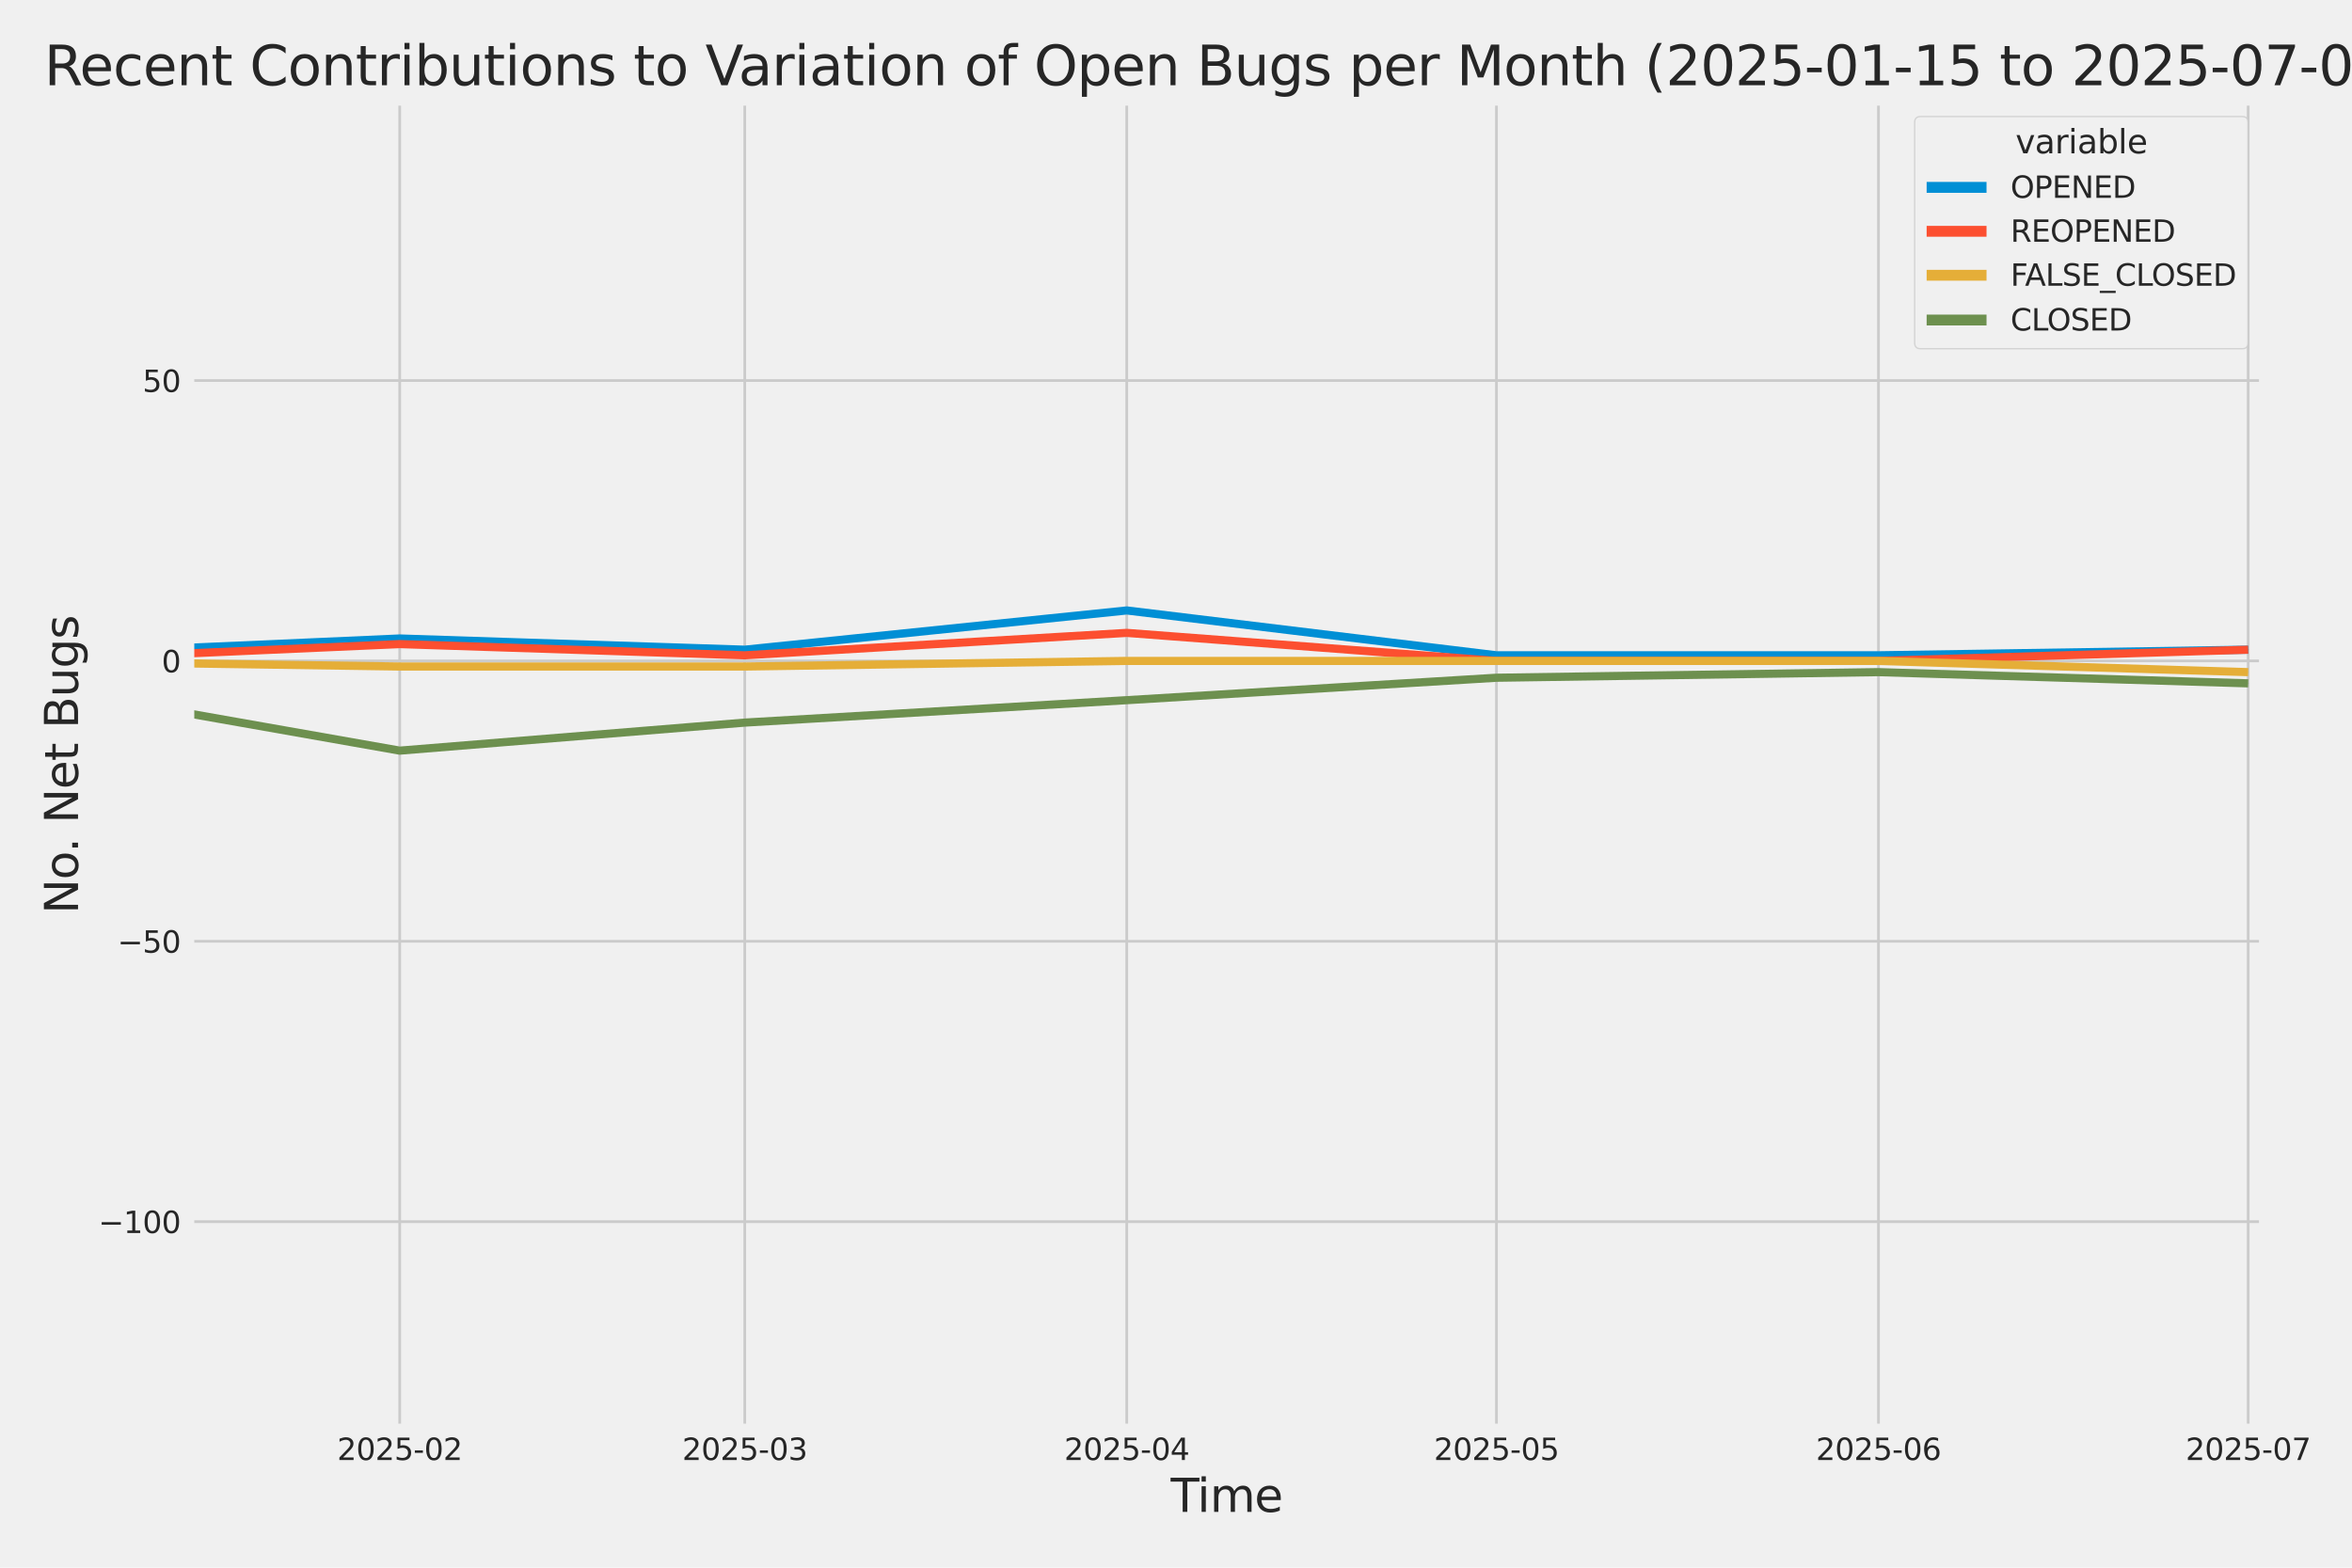 <?xml version="1.0" encoding="utf-8" standalone="no"?>
<!DOCTYPE svg PUBLIC "-//W3C//DTD SVG 1.1//EN"
  "http://www.w3.org/Graphics/SVG/1.1/DTD/svg11.dtd">
<svg xmlns:xlink="http://www.w3.org/1999/xlink" width="864pt" height="576pt" viewBox="0 0 864 576" xmlns="http://www.w3.org/2000/svg" version="1.1">
 <defs>
  <style type="text/css">*{stroke-linejoin: round; stroke-linecap: butt}</style>
 </defs>
 <g id="figure_1">
  <g id="patch_1">
   <path d="M 0 576 
L 864 576 
L 864 0 
L 0 0 
z
" style="fill: #f0f0f0"/>
  </g>
  <g id="axes_1">
   <g id="patch_2">
    <path d="M 69.87 524.58 
L 831.33 524.58 
L 831.33 37.32 
L 69.87 37.32 
z
" style="fill: #f0f0f0"/>
   </g>
   <g id="matplotlib.axis_1">
    <g id="xtick_1">
     <g id="line2d_1">
      <path d="M 146.827 524.58 
L 146.827 37.32 
" clip-path="url(#p57758bcb83)" style="fill: none; stroke: #cbcbcb"/>
     </g>
     <g id="text_1">
      <!-- 2025-02 -->
      <g style="fill: #262626" transform="translate(123.846 536.438)scale(0.11 -0.11)">
       <defs>
        <path id="DejaVuSans-32" d="M 1228 531 
L 3431 531 
L 3431 0 
L 469 0 
L 469 531 
Q 828 903 1448 1529 
Q 2069 2156 2228 2338 
Q 2531 2678 2651 2914 
Q 2772 3150 2772 3378 
Q 2772 3750 2511 3984 
Q 2250 4219 1831 4219 
Q 1534 4219 1204 4116 
Q 875 4013 500 3803 
L 500 4441 
Q 881 4594 1212 4672 
Q 1544 4750 1819 4750 
Q 2544 4750 2975 4387 
Q 3406 4025 3406 3419 
Q 3406 3131 3298 2873 
Q 3191 2616 2906 2266 
Q 2828 2175 2409 1742 
Q 1991 1309 1228 531 
z
" transform="scale(0.016)"/>
        <path id="DejaVuSans-30" d="M 2034 4250 
Q 1547 4250 1301 3770 
Q 1056 3291 1056 2328 
Q 1056 1369 1301 889 
Q 1547 409 2034 409 
Q 2525 409 2770 889 
Q 3016 1369 3016 2328 
Q 3016 3291 2770 3770 
Q 2525 4250 2034 4250 
z
M 2034 4750 
Q 2819 4750 3233 4129 
Q 3647 3509 3647 2328 
Q 3647 1150 3233 529 
Q 2819 -91 2034 -91 
Q 1250 -91 836 529 
Q 422 1150 422 2328 
Q 422 3509 836 4129 
Q 1250 4750 2034 4750 
z
" transform="scale(0.016)"/>
        <path id="DejaVuSans-35" d="M 691 4666 
L 3169 4666 
L 3169 4134 
L 1269 4134 
L 1269 2991 
Q 1406 3038 1543 3061 
Q 1681 3084 1819 3084 
Q 2600 3084 3056 2656 
Q 3513 2228 3513 1497 
Q 3513 744 3044 326 
Q 2575 -91 1722 -91 
Q 1428 -91 1123 -41 
Q 819 9 494 109 
L 494 744 
Q 775 591 1075 516 
Q 1375 441 1709 441 
Q 2250 441 2565 725 
Q 2881 1009 2881 1497 
Q 2881 1984 2565 2268 
Q 2250 2553 1709 2553 
Q 1456 2553 1204 2497 
Q 953 2441 691 2322 
L 691 4666 
z
" transform="scale(0.016)"/>
        <path id="DejaVuSans-2d" d="M 313 2009 
L 1997 2009 
L 1997 1497 
L 313 1497 
L 313 2009 
z
" transform="scale(0.016)"/>
       </defs>
       <use xlink:href="#DejaVuSans-32"/>
       <use xlink:href="#DejaVuSans-30" x="63.623"/>
       <use xlink:href="#DejaVuSans-32" x="127.246"/>
       <use xlink:href="#DejaVuSans-35" x="190.869"/>
       <use xlink:href="#DejaVuSans-2d" x="254.492"/>
       <use xlink:href="#DejaVuSans-30" x="290.576"/>
       <use xlink:href="#DejaVuSans-32" x="354.199"/>
      </g>
     </g>
    </g>
    <g id="xtick_2">
     <g id="line2d_2">
      <path d="M 273.58 524.58 
L 273.58 37.32 
" clip-path="url(#p57758bcb83)" style="fill: none; stroke: #cbcbcb"/>
     </g>
     <g id="text_2">
      <!-- 2025-03 -->
      <g style="fill: #262626" transform="translate(250.599 536.438)scale(0.11 -0.11)">
       <defs>
        <path id="DejaVuSans-33" d="M 2597 2516 
Q 3050 2419 3304 2112 
Q 3559 1806 3559 1356 
Q 3559 666 3084 287 
Q 2609 -91 1734 -91 
Q 1441 -91 1130 -33 
Q 819 25 488 141 
L 488 750 
Q 750 597 1062 519 
Q 1375 441 1716 441 
Q 2309 441 2620 675 
Q 2931 909 2931 1356 
Q 2931 1769 2642 2001 
Q 2353 2234 1838 2234 
L 1294 2234 
L 1294 2753 
L 1863 2753 
Q 2328 2753 2575 2939 
Q 2822 3125 2822 3475 
Q 2822 3834 2567 4026 
Q 2313 4219 1838 4219 
Q 1578 4219 1281 4162 
Q 984 4106 628 3988 
L 628 4550 
Q 988 4650 1302 4700 
Q 1616 4750 1894 4750 
Q 2613 4750 3031 4423 
Q 3450 4097 3450 3541 
Q 3450 3153 3228 2886 
Q 3006 2619 2597 2516 
z
" transform="scale(0.016)"/>
       </defs>
       <use xlink:href="#DejaVuSans-32"/>
       <use xlink:href="#DejaVuSans-30" x="63.623"/>
       <use xlink:href="#DejaVuSans-32" x="127.246"/>
       <use xlink:href="#DejaVuSans-35" x="190.869"/>
       <use xlink:href="#DejaVuSans-2d" x="254.492"/>
       <use xlink:href="#DejaVuSans-30" x="290.576"/>
       <use xlink:href="#DejaVuSans-33" x="354.199"/>
      </g>
     </g>
    </g>
    <g id="xtick_3">
     <g id="line2d_3">
      <path d="M 413.913 524.58 
L 413.913 37.32 
" clip-path="url(#p57758bcb83)" style="fill: none; stroke: #cbcbcb"/>
     </g>
     <g id="text_3">
      <!-- 2025-04 -->
      <g style="fill: #262626" transform="translate(390.933 536.438)scale(0.11 -0.11)">
       <defs>
        <path id="DejaVuSans-34" d="M 2419 4116 
L 825 1625 
L 2419 1625 
L 2419 4116 
z
M 2253 4666 
L 3047 4666 
L 3047 1625 
L 3713 1625 
L 3713 1100 
L 3047 1100 
L 3047 0 
L 2419 0 
L 2419 1100 
L 313 1100 
L 313 1709 
L 2253 4666 
z
" transform="scale(0.016)"/>
       </defs>
       <use xlink:href="#DejaVuSans-32"/>
       <use xlink:href="#DejaVuSans-30" x="63.623"/>
       <use xlink:href="#DejaVuSans-32" x="127.246"/>
       <use xlink:href="#DejaVuSans-35" x="190.869"/>
       <use xlink:href="#DejaVuSans-2d" x="254.492"/>
       <use xlink:href="#DejaVuSans-30" x="290.576"/>
       <use xlink:href="#DejaVuSans-34" x="354.199"/>
      </g>
     </g>
    </g>
    <g id="xtick_4">
     <g id="line2d_4">
      <path d="M 549.72 524.58 
L 549.72 37.32 
" clip-path="url(#p57758bcb83)" style="fill: none; stroke: #cbcbcb"/>
     </g>
     <g id="text_4">
      <!-- 2025-05 -->
      <g style="fill: #262626" transform="translate(526.739 536.438)scale(0.11 -0.11)">
       <use xlink:href="#DejaVuSans-32"/>
       <use xlink:href="#DejaVuSans-30" x="63.623"/>
       <use xlink:href="#DejaVuSans-32" x="127.246"/>
       <use xlink:href="#DejaVuSans-35" x="190.869"/>
       <use xlink:href="#DejaVuSans-2d" x="254.492"/>
       <use xlink:href="#DejaVuSans-30" x="290.576"/>
       <use xlink:href="#DejaVuSans-35" x="354.199"/>
      </g>
     </g>
    </g>
    <g id="xtick_5">
     <g id="line2d_5">
      <path d="M 690.053 524.58 
L 690.053 37.32 
" clip-path="url(#p57758bcb83)" style="fill: none; stroke: #cbcbcb"/>
     </g>
     <g id="text_5">
      <!-- 2025-06 -->
      <g style="fill: #262626" transform="translate(667.073 536.438)scale(0.11 -0.11)">
       <defs>
        <path id="DejaVuSans-36" d="M 2113 2584 
Q 1688 2584 1439 2293 
Q 1191 2003 1191 1497 
Q 1191 994 1439 701 
Q 1688 409 2113 409 
Q 2538 409 2786 701 
Q 3034 994 3034 1497 
Q 3034 2003 2786 2293 
Q 2538 2584 2113 2584 
z
M 3366 4563 
L 3366 3988 
Q 3128 4100 2886 4159 
Q 2644 4219 2406 4219 
Q 1781 4219 1451 3797 
Q 1122 3375 1075 2522 
Q 1259 2794 1537 2939 
Q 1816 3084 2150 3084 
Q 2853 3084 3261 2657 
Q 3669 2231 3669 1497 
Q 3669 778 3244 343 
Q 2819 -91 2113 -91 
Q 1303 -91 875 529 
Q 447 1150 447 2328 
Q 447 3434 972 4092 
Q 1497 4750 2381 4750 
Q 2619 4750 2861 4703 
Q 3103 4656 3366 4563 
z
" transform="scale(0.016)"/>
       </defs>
       <use xlink:href="#DejaVuSans-32"/>
       <use xlink:href="#DejaVuSans-30" x="63.623"/>
       <use xlink:href="#DejaVuSans-32" x="127.246"/>
       <use xlink:href="#DejaVuSans-35" x="190.869"/>
       <use xlink:href="#DejaVuSans-2d" x="254.492"/>
       <use xlink:href="#DejaVuSans-30" x="290.576"/>
       <use xlink:href="#DejaVuSans-36" x="354.199"/>
      </g>
     </g>
    </g>
    <g id="xtick_6">
     <g id="line2d_6">
      <path d="M 825.86 524.58 
L 825.86 37.32 
" clip-path="url(#p57758bcb83)" style="fill: none; stroke: #cbcbcb"/>
     </g>
     <g id="text_6">
      <!-- 2025-07 -->
      <g style="fill: #262626" transform="translate(802.879 536.438)scale(0.11 -0.11)">
       <defs>
        <path id="DejaVuSans-37" d="M 525 4666 
L 3525 4666 
L 3525 4397 
L 1831 0 
L 1172 0 
L 2766 4134 
L 525 4134 
L 525 4666 
z
" transform="scale(0.016)"/>
       </defs>
       <use xlink:href="#DejaVuSans-32"/>
       <use xlink:href="#DejaVuSans-30" x="63.623"/>
       <use xlink:href="#DejaVuSans-32" x="127.246"/>
       <use xlink:href="#DejaVuSans-35" x="190.869"/>
       <use xlink:href="#DejaVuSans-2d" x="254.492"/>
       <use xlink:href="#DejaVuSans-30" x="290.576"/>
       <use xlink:href="#DejaVuSans-37" x="354.199"/>
      </g>
     </g>
    </g>
    <g id="text_7">
     <!-- Time -->
     <g style="fill: #262626" transform="translate(430.048 555.491)scale(0.168 -0.168)">
      <defs>
       <path id="DejaVuSans-54" d="M -19 4666 
L 3928 4666 
L 3928 4134 
L 2272 4134 
L 2272 0 
L 1638 0 
L 1638 4134 
L -19 4134 
L -19 4666 
z
" transform="scale(0.016)"/>
       <path id="DejaVuSans-69" d="M 603 3500 
L 1178 3500 
L 1178 0 
L 603 0 
L 603 3500 
z
M 603 4863 
L 1178 4863 
L 1178 4134 
L 603 4134 
L 603 4863 
z
" transform="scale(0.016)"/>
       <path id="DejaVuSans-6d" d="M 3328 2828 
Q 3544 3216 3844 3400 
Q 4144 3584 4550 3584 
Q 5097 3584 5394 3201 
Q 5691 2819 5691 2113 
L 5691 0 
L 5113 0 
L 5113 2094 
Q 5113 2597 4934 2840 
Q 4756 3084 4391 3084 
Q 3944 3084 3684 2787 
Q 3425 2491 3425 1978 
L 3425 0 
L 2847 0 
L 2847 2094 
Q 2847 2600 2669 2842 
Q 2491 3084 2119 3084 
Q 1678 3084 1418 2786 
Q 1159 2488 1159 1978 
L 1159 0 
L 581 0 
L 581 3500 
L 1159 3500 
L 1159 2956 
Q 1356 3278 1631 3431 
Q 1906 3584 2284 3584 
Q 2666 3584 2933 3390 
Q 3200 3197 3328 2828 
z
" transform="scale(0.016)"/>
       <path id="DejaVuSans-65" d="M 3597 1894 
L 3597 1613 
L 953 1613 
Q 991 1019 1311 708 
Q 1631 397 2203 397 
Q 2534 397 2845 478 
Q 3156 559 3463 722 
L 3463 178 
Q 3153 47 2828 -22 
Q 2503 -91 2169 -91 
Q 1331 -91 842 396 
Q 353 884 353 1716 
Q 353 2575 817 3079 
Q 1281 3584 2069 3584 
Q 2775 3584 3186 3129 
Q 3597 2675 3597 1894 
z
M 3022 2063 
Q 3016 2534 2758 2815 
Q 2500 3097 2075 3097 
Q 1594 3097 1305 2825 
Q 1016 2553 972 2059 
L 3022 2063 
z
" transform="scale(0.016)"/>
      </defs>
      <use xlink:href="#DejaVuSans-54"/>
      <use xlink:href="#DejaVuSans-69" x="57.959"/>
      <use xlink:href="#DejaVuSans-6d" x="85.742"/>
      <use xlink:href="#DejaVuSans-65" x="183.154"/>
     </g>
    </g>
   </g>
   <g id="matplotlib.axis_2">
    <g id="ytick_1">
     <g id="line2d_7">
      <path d="M 69.87 448.864 
L 831.33 448.864 
" clip-path="url(#p57758bcb83)" style="fill: none; stroke: #cbcbcb"/>
     </g>
     <g id="text_8">
      <!-- −100 -->
      <g style="fill: #262626" transform="translate(36.156 453.043)scale(0.11 -0.11)">
       <defs>
        <path id="DejaVuSans-2212" d="M 678 2272 
L 4684 2272 
L 4684 1741 
L 678 1741 
L 678 2272 
z
" transform="scale(0.016)"/>
        <path id="DejaVuSans-31" d="M 794 531 
L 1825 531 
L 1825 4091 
L 703 3866 
L 703 4441 
L 1819 4666 
L 2450 4666 
L 2450 531 
L 3481 531 
L 3481 0 
L 794 0 
L 794 531 
z
" transform="scale(0.016)"/>
       </defs>
       <use xlink:href="#DejaVuSans-2212"/>
       <use xlink:href="#DejaVuSans-31" x="83.789"/>
       <use xlink:href="#DejaVuSans-30" x="147.412"/>
       <use xlink:href="#DejaVuSans-30" x="211.035"/>
      </g>
     </g>
    </g>
    <g id="ytick_2">
     <g id="line2d_8">
      <path d="M 69.87 345.849 
L 831.33 345.849 
" clip-path="url(#p57758bcb83)" style="fill: none; stroke: #cbcbcb"/>
     </g>
     <g id="text_9">
      <!-- −50 -->
      <g style="fill: #262626" transform="translate(43.155 350.028)scale(0.11 -0.11)">
       <use xlink:href="#DejaVuSans-2212"/>
       <use xlink:href="#DejaVuSans-35" x="83.789"/>
       <use xlink:href="#DejaVuSans-30" x="147.412"/>
      </g>
     </g>
    </g>
    <g id="ytick_3">
     <g id="line2d_9">
      <path d="M 69.87 242.835 
L 831.33 242.835 
" clip-path="url(#p57758bcb83)" style="fill: none; stroke: #cbcbcb"/>
     </g>
     <g id="text_10">
      <!-- 0 -->
      <g style="fill: #262626" transform="translate(59.371 247.014)scale(0.11 -0.11)">
       <use xlink:href="#DejaVuSans-30"/>
      </g>
     </g>
    </g>
    <g id="ytick_4">
     <g id="line2d_10">
      <path d="M 69.87 139.82 
L 831.33 139.82 
" clip-path="url(#p57758bcb83)" style="fill: none; stroke: #cbcbcb"/>
     </g>
     <g id="text_11">
      <!-- 50 -->
      <g style="fill: #262626" transform="translate(52.373 143.999)scale(0.11 -0.11)">
       <use xlink:href="#DejaVuSans-35"/>
       <use xlink:href="#DejaVuSans-30" x="63.623"/>
      </g>
     </g>
    </g>
    <g id="text_12">
     <!-- No. Net Bugs -->
     <g style="fill: #262626" transform="translate(28.662 335.777)rotate(-90)scale(0.168 -0.168)">
      <defs>
       <path id="DejaVuSans-4e" d="M 628 4666 
L 1478 4666 
L 3547 763 
L 3547 4666 
L 4159 4666 
L 4159 0 
L 3309 0 
L 1241 3903 
L 1241 0 
L 628 0 
L 628 4666 
z
" transform="scale(0.016)"/>
       <path id="DejaVuSans-6f" d="M 1959 3097 
Q 1497 3097 1228 2736 
Q 959 2375 959 1747 
Q 959 1119 1226 758 
Q 1494 397 1959 397 
Q 2419 397 2687 759 
Q 2956 1122 2956 1747 
Q 2956 2369 2687 2733 
Q 2419 3097 1959 3097 
z
M 1959 3584 
Q 2709 3584 3137 3096 
Q 3566 2609 3566 1747 
Q 3566 888 3137 398 
Q 2709 -91 1959 -91 
Q 1206 -91 779 398 
Q 353 888 353 1747 
Q 353 2609 779 3096 
Q 1206 3584 1959 3584 
z
" transform="scale(0.016)"/>
       <path id="DejaVuSans-2e" d="M 684 794 
L 1344 794 
L 1344 0 
L 684 0 
L 684 794 
z
" transform="scale(0.016)"/>
       <path id="DejaVuSans-20" transform="scale(0.016)"/>
       <path id="DejaVuSans-74" d="M 1172 4494 
L 1172 3500 
L 2356 3500 
L 2356 3053 
L 1172 3053 
L 1172 1153 
Q 1172 725 1289 603 
Q 1406 481 1766 481 
L 2356 481 
L 2356 0 
L 1766 0 
Q 1100 0 847 248 
Q 594 497 594 1153 
L 594 3053 
L 172 3053 
L 172 3500 
L 594 3500 
L 594 4494 
L 1172 4494 
z
" transform="scale(0.016)"/>
       <path id="DejaVuSans-42" d="M 1259 2228 
L 1259 519 
L 2272 519 
Q 2781 519 3026 730 
Q 3272 941 3272 1375 
Q 3272 1813 3026 2020 
Q 2781 2228 2272 2228 
L 1259 2228 
z
M 1259 4147 
L 1259 2741 
L 2194 2741 
Q 2656 2741 2882 2914 
Q 3109 3088 3109 3444 
Q 3109 3797 2882 3972 
Q 2656 4147 2194 4147 
L 1259 4147 
z
M 628 4666 
L 2241 4666 
Q 2963 4666 3353 4366 
Q 3744 4066 3744 3513 
Q 3744 3084 3544 2831 
Q 3344 2578 2956 2516 
Q 3422 2416 3680 2098 
Q 3938 1781 3938 1306 
Q 3938 681 3513 340 
Q 3088 0 2303 0 
L 628 0 
L 628 4666 
z
" transform="scale(0.016)"/>
       <path id="DejaVuSans-75" d="M 544 1381 
L 544 3500 
L 1119 3500 
L 1119 1403 
Q 1119 906 1312 657 
Q 1506 409 1894 409 
Q 2359 409 2629 706 
Q 2900 1003 2900 1516 
L 2900 3500 
L 3475 3500 
L 3475 0 
L 2900 0 
L 2900 538 
Q 2691 219 2414 64 
Q 2138 -91 1772 -91 
Q 1169 -91 856 284 
Q 544 659 544 1381 
z
M 1991 3584 
L 1991 3584 
z
" transform="scale(0.016)"/>
       <path id="DejaVuSans-67" d="M 2906 1791 
Q 2906 2416 2648 2759 
Q 2391 3103 1925 3103 
Q 1463 3103 1205 2759 
Q 947 2416 947 1791 
Q 947 1169 1205 825 
Q 1463 481 1925 481 
Q 2391 481 2648 825 
Q 2906 1169 2906 1791 
z
M 3481 434 
Q 3481 -459 3084 -895 
Q 2688 -1331 1869 -1331 
Q 1566 -1331 1297 -1286 
Q 1028 -1241 775 -1147 
L 775 -588 
Q 1028 -725 1275 -790 
Q 1522 -856 1778 -856 
Q 2344 -856 2625 -561 
Q 2906 -266 2906 331 
L 2906 616 
Q 2728 306 2450 153 
Q 2172 0 1784 0 
Q 1141 0 747 490 
Q 353 981 353 1791 
Q 353 2603 747 3093 
Q 1141 3584 1784 3584 
Q 2172 3584 2450 3431 
Q 2728 3278 2906 2969 
L 2906 3500 
L 3481 3500 
L 3481 434 
z
" transform="scale(0.016)"/>
       <path id="DejaVuSans-73" d="M 2834 3397 
L 2834 2853 
Q 2591 2978 2328 3040 
Q 2066 3103 1784 3103 
Q 1356 3103 1142 2972 
Q 928 2841 928 2578 
Q 928 2378 1081 2264 
Q 1234 2150 1697 2047 
L 1894 2003 
Q 2506 1872 2764 1633 
Q 3022 1394 3022 966 
Q 3022 478 2636 193 
Q 2250 -91 1575 -91 
Q 1294 -91 989 -36 
Q 684 19 347 128 
L 347 722 
Q 666 556 975 473 
Q 1284 391 1588 391 
Q 1994 391 2212 530 
Q 2431 669 2431 922 
Q 2431 1156 2273 1281 
Q 2116 1406 1581 1522 
L 1381 1569 
Q 847 1681 609 1914 
Q 372 2147 372 2553 
Q 372 3047 722 3315 
Q 1072 3584 1716 3584 
Q 2034 3584 2315 3537 
Q 2597 3491 2834 3397 
z
" transform="scale(0.016)"/>
      </defs>
      <use xlink:href="#DejaVuSans-4e"/>
      <use xlink:href="#DejaVuSans-6f" x="74.805"/>
      <use xlink:href="#DejaVuSans-2e" x="134.236"/>
      <use xlink:href="#DejaVuSans-20" x="166.023"/>
      <use xlink:href="#DejaVuSans-4e" x="197.811"/>
      <use xlink:href="#DejaVuSans-65" x="272.615"/>
      <use xlink:href="#DejaVuSans-74" x="334.139"/>
      <use xlink:href="#DejaVuSans-20" x="373.348"/>
      <use xlink:href="#DejaVuSans-42" x="405.135"/>
      <use xlink:href="#DejaVuSans-75" x="473.738"/>
      <use xlink:href="#DejaVuSans-67" x="537.117"/>
      <use xlink:href="#DejaVuSans-73" x="600.594"/>
     </g>
    </g>
   </g>
   <g id="PolyCollection_1">
    <path d="M -14189.817 228.412 
L -14189.817 228.412 
L -14054.01 226.352 
L -13913.677 230.473 
L -13773.343 238.714 
L -13637.537 162.483 
L -13497.203 189.267 
L -13361.397 185.146 
L -13221.063 213.99 
L -13080.73 121.277 
L -12953.977 207.809 
L -12813.644 185.146 
L -12677.837 205.749 
L -12537.504 189.267 
L -12401.697 172.784 
L -12261.364 220.171 
L -12121.03 218.111 
L -11985.224 224.292 
L -11844.891 98.614 
L -11709.084 176.905 
L -11568.751 220.171 
L -11428.417 224.292 
L -11301.664 226.352 
L -11161.331 230.473 
L -11025.524 211.93 
L -10885.191 213.99 
L -10749.384 216.051 
L -10609.051 220.171 
L -10468.718 216.051 
L -10332.911 230.473 
L -10192.578 170.724 
L -10056.771 183.086 
L -9916.438 216.051 
L -9776.104 230.473 
L -9649.351 203.689 
L -9509.018 201.629 
L -9373.211 193.387 
L -9232.878 148.061 
L -9097.072 98.614 
L -8956.738 193.387 
L -8816.405 191.327 
L -8680.598 203.689 
L -8540.265 205.749 
L -8404.458 158.362 
L -8264.125 84.192 
L -8123.791 197.508 
L -7992.512 209.87 
L -7852.178 183.086 
L -7716.372 226.352 
L -7576.038 176.905 
L -7440.232 183.086 
L -7299.898 110.976 
L -7159.565 199.568 
L -7023.758 150.121 
L -6883.425 168.664 
L -6747.618 181.026 
L -6607.285 59.468 
L -6466.952 164.543 
L -6340.199 178.965 
L -6199.865 158.362 
L -6064.059 172.784 
L -5923.725 170.724 
L -5787.919 172.784 
L -5647.585 166.604 
L -5507.252 185.146 
L -5371.445 178.965 
L -5231.112 139.82 
L -5095.305 61.528 
L -4954.972 187.207 
L -4814.639 172.784 
L -4687.886 205.749 
L -4547.552 92.433 
L -4411.746 106.855 
L -4271.412 170.724 
L -4135.606 127.458 
L -3995.272 160.423 
L -3854.939 185.146 
L -3719.133 187.207 
L -3578.799 205.749 
L -3442.993 209.87 
L -3302.659 226.352 
L -3162.326 216.051 
L -3035.573 220.171 
L -2895.24 216.051 
L -2759.433 220.171 
L -2619.1 220.171 
L -2483.293 205.749 
L -2342.96 218.111 
L -2202.626 228.412 
L -2066.82 236.654 
L -1926.486 222.232 
L -1790.68 197.508 
L -1650.346 213.99 
L -1510.013 238.714 
L -1378.733 242.835 
L -1238.4 187.207 
L -1102.593 228.412 
L -962.26 193.387 
L -826.453 230.473 
L -686.12 240.774 
L -545.786 240.774 
L -409.98 238.714 
L -269.646 199.568 
L -133.84 228.412 
L 6.494 240.774 
L 146.827 234.593 
L 273.58 238.714 
L 413.913 224.292 
L 549.72 240.774 
L 690.053 240.774 
L 825.86 238.714 
L 825.86 238.714 
L 825.86 238.714 
L 690.053 240.774 
L 549.72 240.774 
L 413.913 224.292 
L 273.58 238.714 
L 146.827 234.593 
L 6.494 240.774 
L -133.84 228.412 
L -269.646 199.568 
L -409.98 238.714 
L -545.786 240.774 
L -686.12 240.774 
L -826.453 230.473 
L -962.26 193.387 
L -1102.593 228.412 
L -1238.4 187.207 
L -1378.733 242.835 
L -1510.013 238.714 
L -1650.346 213.99 
L -1790.68 197.508 
L -1926.486 222.232 
L -2066.82 236.654 
L -2202.626 228.412 
L -2342.96 218.111 
L -2483.293 205.749 
L -2619.1 220.171 
L -2759.433 220.171 
L -2895.24 216.051 
L -3035.573 220.171 
L -3162.326 216.051 
L -3302.659 226.352 
L -3442.993 209.87 
L -3578.799 205.749 
L -3719.133 187.207 
L -3854.939 185.146 
L -3995.272 160.423 
L -4135.606 127.458 
L -4271.412 170.724 
L -4411.746 106.855 
L -4547.552 92.433 
L -4687.886 205.749 
L -4814.639 172.784 
L -4954.972 187.207 
L -5095.305 61.528 
L -5231.112 139.82 
L -5371.445 178.965 
L -5507.252 185.146 
L -5647.585 166.604 
L -5787.919 172.784 
L -5923.725 170.724 
L -6064.059 172.784 
L -6199.865 158.362 
L -6340.199 178.965 
L -6466.952 164.543 
L -6607.285 59.468 
L -6747.618 181.026 
L -6883.425 168.664 
L -7023.758 150.121 
L -7159.565 199.568 
L -7299.898 110.976 
L -7440.232 183.086 
L -7576.038 176.905 
L -7716.372 226.352 
L -7852.178 183.086 
L -7992.512 209.87 
L -8123.791 197.508 
L -8264.125 84.192 
L -8404.458 158.362 
L -8540.265 205.749 
L -8680.598 203.689 
L -8816.405 191.327 
L -8956.738 193.387 
L -9097.072 98.614 
L -9232.878 148.061 
L -9373.211 193.387 
L -9509.018 201.629 
L -9649.351 203.689 
L -9776.104 230.473 
L -9916.438 216.051 
L -10056.771 183.086 
L -10192.578 170.724 
L -10332.911 230.473 
L -10468.718 216.051 
L -10609.051 220.171 
L -10749.384 216.051 
L -10885.191 213.99 
L -11025.524 211.93 
L -11161.331 230.473 
L -11301.664 226.352 
L -11428.417 224.292 
L -11568.751 220.171 
L -11709.084 176.905 
L -11844.891 98.614 
L -11985.224 224.292 
L -12121.03 218.111 
L -12261.364 220.171 
L -12401.697 172.784 
L -12537.504 189.267 
L -12677.837 205.749 
L -12813.644 185.146 
L -12953.977 207.809 
L -13080.73 121.277 
L -13221.063 213.99 
L -13361.397 185.146 
L -13497.203 189.267 
L -13637.537 162.483 
L -13773.343 238.714 
L -13913.677 230.473 
L -14054.01 226.352 
L -14189.817 228.412 
z
" clip-path="url(#p57758bcb83)" style="fill: #008fd5; fill-opacity: 0.2; stroke: #008fd5; stroke-opacity: 0.2; stroke-width: 0.5"/>
   </g>
   <g id="PolyCollection_2">
    <path d="M -14189.817 242.835 
L -14189.817 242.835 
L -14054.01 242.835 
L -13913.677 242.835 
L -13773.343 242.835 
L -13637.537 242.835 
L -13497.203 236.654 
L -13361.397 242.835 
L -13221.063 242.835 
L -13080.73 236.654 
L -12953.977 242.835 
L -12813.644 242.835 
L -12677.837 238.714 
L -12537.504 242.835 
L -12401.697 240.774 
L -12261.364 242.835 
L -12121.03 238.714 
L -11985.224 240.774 
L -11844.891 207.809 
L -11709.084 230.473 
L -11568.751 242.835 
L -11428.417 242.835 
L -11301.664 242.835 
L -11161.331 242.835 
L -11025.524 242.835 
L -10885.191 240.774 
L -10749.384 242.835 
L -10609.051 242.835 
L -10468.718 238.714 
L -10332.911 238.714 
L -10192.578 242.835 
L -10056.771 242.835 
L -9916.438 238.714 
L -9776.104 242.835 
L -9649.351 236.654 
L -9509.018 242.835 
L -9373.211 242.835 
L -9232.878 230.473 
L -9097.072 218.111 
L -8956.738 238.714 
L -8816.405 240.774 
L -8680.598 240.774 
L -8540.265 232.533 
L -8404.458 238.714 
L -8264.125 224.292 
L -8123.791 242.835 
L -7992.512 242.835 
L -7852.178 240.774 
L -7716.372 242.835 
L -7576.038 242.835 
L -7440.232 238.714 
L -7299.898 236.654 
L -7159.565 238.714 
L -7023.758 242.835 
L -6883.425 234.593 
L -6747.618 232.533 
L -6607.285 240.774 
L -6466.952 234.593 
L -6340.199 232.533 
L -6199.865 218.111 
L -6064.059 224.292 
L -5923.725 240.774 
L -5787.919 240.774 
L -5647.585 236.654 
L -5507.252 234.593 
L -5371.445 242.835 
L -5231.112 213.99 
L -5095.305 242.835 
L -4954.972 216.051 
L -4814.639 240.774 
L -4687.886 234.593 
L -4547.552 234.593 
L -4411.746 232.533 
L -4271.412 242.835 
L -4135.606 201.629 
L -3995.272 230.473 
L -3854.939 232.533 
L -3719.133 224.292 
L -3578.799 226.352 
L -3442.993 224.292 
L -3302.659 240.774 
L -3162.326 232.533 
L -3035.573 238.714 
L -2895.24 230.473 
L -2759.433 242.835 
L -2619.1 234.593 
L -2483.293 240.774 
L -2342.96 242.835 
L -2202.626 242.835 
L -2066.82 242.835 
L -1926.486 242.835 
L -1790.68 242.835 
L -1650.346 242.835 
L -1510.013 242.835 
L -1378.733 242.835 
L -1238.4 242.835 
L -1102.593 238.714 
L -962.26 203.689 
L -826.453 232.533 
L -686.12 240.774 
L -545.786 240.774 
L -409.98 242.835 
L -269.646 203.689 
L -133.84 236.654 
L 6.494 242.835 
L 146.827 236.654 
L 273.58 240.774 
L 413.913 232.533 
L 549.72 242.835 
L 690.053 242.835 
L 825.86 238.714 
L 825.86 238.714 
L 825.86 238.714 
L 690.053 242.835 
L 549.72 242.835 
L 413.913 232.533 
L 273.58 240.774 
L 146.827 236.654 
L 6.494 242.835 
L -133.84 236.654 
L -269.646 203.689 
L -409.98 242.835 
L -545.786 240.774 
L -686.12 240.774 
L -826.453 232.533 
L -962.26 203.689 
L -1102.593 238.714 
L -1238.4 242.835 
L -1378.733 242.835 
L -1510.013 242.835 
L -1650.346 242.835 
L -1790.68 242.835 
L -1926.486 242.835 
L -2066.82 242.835 
L -2202.626 242.835 
L -2342.96 242.835 
L -2483.293 240.774 
L -2619.1 234.593 
L -2759.433 242.835 
L -2895.24 230.473 
L -3035.573 238.714 
L -3162.326 232.533 
L -3302.659 240.774 
L -3442.993 224.292 
L -3578.799 226.352 
L -3719.133 224.292 
L -3854.939 232.533 
L -3995.272 230.473 
L -4135.606 201.629 
L -4271.412 242.835 
L -4411.746 232.533 
L -4547.552 234.593 
L -4687.886 234.593 
L -4814.639 240.774 
L -4954.972 216.051 
L -5095.305 242.835 
L -5231.112 213.99 
L -5371.445 242.835 
L -5507.252 234.593 
L -5647.585 236.654 
L -5787.919 240.774 
L -5923.725 240.774 
L -6064.059 224.292 
L -6199.865 218.111 
L -6340.199 232.533 
L -6466.952 234.593 
L -6607.285 240.774 
L -6747.618 232.533 
L -6883.425 234.593 
L -7023.758 242.835 
L -7159.565 238.714 
L -7299.898 236.654 
L -7440.232 238.714 
L -7576.038 242.835 
L -7716.372 242.835 
L -7852.178 240.774 
L -7992.512 242.835 
L -8123.791 242.835 
L -8264.125 224.292 
L -8404.458 238.714 
L -8540.265 232.533 
L -8680.598 240.774 
L -8816.405 240.774 
L -8956.738 238.714 
L -9097.072 218.111 
L -9232.878 230.473 
L -9373.211 242.835 
L -9509.018 242.835 
L -9649.351 236.654 
L -9776.104 242.835 
L -9916.438 238.714 
L -10056.771 242.835 
L -10192.578 242.835 
L -10332.911 238.714 
L -10468.718 238.714 
L -10609.051 242.835 
L -10749.384 242.835 
L -10885.191 240.774 
L -11025.524 242.835 
L -11161.331 242.835 
L -11301.664 242.835 
L -11428.417 242.835 
L -11568.751 242.835 
L -11709.084 230.473 
L -11844.891 207.809 
L -11985.224 240.774 
L -12121.03 238.714 
L -12261.364 242.835 
L -12401.697 240.774 
L -12537.504 242.835 
L -12677.837 238.714 
L -12813.644 242.835 
L -12953.977 242.835 
L -13080.73 236.654 
L -13221.063 242.835 
L -13361.397 242.835 
L -13497.203 236.654 
L -13637.537 242.835 
L -13773.343 242.835 
L -13913.677 242.835 
L -14054.01 242.835 
L -14189.817 242.835 
z
" clip-path="url(#p57758bcb83)" style="fill: #fc4f30; fill-opacity: 0.2; stroke: #fc4f30; stroke-opacity: 0.2; stroke-width: 0.5"/>
   </g>
   <g id="PolyCollection_3">
    <path d="M -14189.817 242.835 
L -14189.817 242.835 
L -14054.01 242.835 
L -13913.677 242.835 
L -13773.343 242.835 
L -13637.537 242.835 
L -13497.203 246.955 
L -13361.397 242.835 
L -13221.063 242.835 
L -13080.73 246.955 
L -12953.977 242.835 
L -12813.644 242.835 
L -12677.837 246.955 
L -12537.504 242.835 
L -12401.697 242.835 
L -12261.364 242.835 
L -12121.03 244.895 
L -11985.224 244.895 
L -11844.891 269.618 
L -11709.084 246.955 
L -11568.751 242.835 
L -11428.417 242.835 
L -11301.664 242.835 
L -11161.331 242.835 
L -11025.524 242.835 
L -10885.191 244.895 
L -10749.384 242.835 
L -10609.051 242.835 
L -10468.718 244.895 
L -10332.911 244.895 
L -10192.578 242.835 
L -10056.771 242.835 
L -9916.438 242.835 
L -9776.104 242.835 
L -9649.351 246.955 
L -9509.018 242.835 
L -9373.211 242.835 
L -9232.878 251.076 
L -9097.072 265.498 
L -8956.738 246.955 
L -8816.405 244.895 
L -8680.598 242.835 
L -8540.265 246.955 
L -8404.458 246.955 
L -8264.125 257.257 
L -8123.791 242.835 
L -7992.512 242.835 
L -7852.178 244.895 
L -7716.372 242.835 
L -7576.038 242.835 
L -7440.232 242.835 
L -7299.898 249.015 
L -7159.565 244.895 
L -7023.758 242.835 
L -6883.425 249.015 
L -6747.618 242.835 
L -6607.285 244.895 
L -6466.952 246.955 
L -6340.199 251.076 
L -6199.865 255.196 
L -6064.059 255.196 
L -5923.725 244.895 
L -5787.919 244.895 
L -5647.585 246.955 
L -5507.252 244.895 
L -5371.445 242.835 
L -5231.112 257.257 
L -5095.305 242.835 
L -4954.972 253.136 
L -4814.639 244.895 
L -4687.886 251.076 
L -4547.552 246.955 
L -4411.746 246.955 
L -4271.412 242.835 
L -4135.606 281.98 
L -3995.272 249.015 
L -3854.939 249.015 
L -3719.133 251.076 
L -3578.799 246.955 
L -3442.993 257.257 
L -3302.659 244.895 
L -3162.326 244.895 
L -3035.573 242.835 
L -2895.24 251.076 
L -2759.433 242.835 
L -2619.1 244.895 
L -2483.293 242.835 
L -2342.96 242.835 
L -2202.626 242.835 
L -2066.82 242.835 
L -1926.486 242.835 
L -1790.68 242.835 
L -1650.346 242.835 
L -1510.013 242.835 
L -1378.733 242.835 
L -1238.4 242.835 
L -1102.593 246.955 
L -962.26 246.955 
L -826.453 244.895 
L -686.12 242.835 
L -545.786 244.895 
L -409.98 242.835 
L -269.646 246.955 
L -133.84 244.895 
L 6.494 242.835 
L 146.827 244.895 
L 273.58 244.895 
L 413.913 242.835 
L 549.72 242.835 
L 690.053 242.835 
L 825.86 246.955 
L 825.86 246.955 
L 825.86 246.955 
L 690.053 242.835 
L 549.72 242.835 
L 413.913 242.835 
L 273.58 244.895 
L 146.827 244.895 
L 6.494 242.835 
L -133.84 244.895 
L -269.646 246.955 
L -409.98 242.835 
L -545.786 244.895 
L -686.12 242.835 
L -826.453 244.895 
L -962.26 246.955 
L -1102.593 246.955 
L -1238.4 242.835 
L -1378.733 242.835 
L -1510.013 242.835 
L -1650.346 242.835 
L -1790.68 242.835 
L -1926.486 242.835 
L -2066.82 242.835 
L -2202.626 242.835 
L -2342.96 242.835 
L -2483.293 242.835 
L -2619.1 244.895 
L -2759.433 242.835 
L -2895.24 251.076 
L -3035.573 242.835 
L -3162.326 244.895 
L -3302.659 244.895 
L -3442.993 257.257 
L -3578.799 246.955 
L -3719.133 251.076 
L -3854.939 249.015 
L -3995.272 249.015 
L -4135.606 281.98 
L -4271.412 242.835 
L -4411.746 246.955 
L -4547.552 246.955 
L -4687.886 251.076 
L -4814.639 244.895 
L -4954.972 253.136 
L -5095.305 242.835 
L -5231.112 257.257 
L -5371.445 242.835 
L -5507.252 244.895 
L -5647.585 246.955 
L -5787.919 244.895 
L -5923.725 244.895 
L -6064.059 255.196 
L -6199.865 255.196 
L -6340.199 251.076 
L -6466.952 246.955 
L -6607.285 244.895 
L -6747.618 242.835 
L -6883.425 249.015 
L -7023.758 242.835 
L -7159.565 244.895 
L -7299.898 249.015 
L -7440.232 242.835 
L -7576.038 242.835 
L -7716.372 242.835 
L -7852.178 244.895 
L -7992.512 242.835 
L -8123.791 242.835 
L -8264.125 257.257 
L -8404.458 246.955 
L -8540.265 246.955 
L -8680.598 242.835 
L -8816.405 244.895 
L -8956.738 246.955 
L -9097.072 265.498 
L -9232.878 251.076 
L -9373.211 242.835 
L -9509.018 242.835 
L -9649.351 246.955 
L -9776.104 242.835 
L -9916.438 242.835 
L -10056.771 242.835 
L -10192.578 242.835 
L -10332.911 244.895 
L -10468.718 244.895 
L -10609.051 242.835 
L -10749.384 242.835 
L -10885.191 244.895 
L -11025.524 242.835 
L -11161.331 242.835 
L -11301.664 242.835 
L -11428.417 242.835 
L -11568.751 242.835 
L -11709.084 246.955 
L -11844.891 269.618 
L -11985.224 244.895 
L -12121.03 244.895 
L -12261.364 242.835 
L -12401.697 242.835 
L -12537.504 242.835 
L -12677.837 246.955 
L -12813.644 242.835 
L -12953.977 242.835 
L -13080.73 246.955 
L -13221.063 242.835 
L -13361.397 242.835 
L -13497.203 246.955 
L -13637.537 242.835 
L -13773.343 242.835 
L -13913.677 242.835 
L -14054.01 242.835 
L -14189.817 242.835 
z
" clip-path="url(#p57758bcb83)" style="fill: #e5ae38; fill-opacity: 0.2; stroke: #e5ae38; stroke-opacity: 0.2; stroke-width: 0.5"/>
   </g>
   <g id="PolyCollection_4">
    <path d="M -14189.817 249.015 
L -14189.817 249.015 
L -14054.01 259.317 
L -13913.677 246.955 
L -13773.343 242.835 
L -13637.537 288.161 
L -13497.203 300.523 
L -13361.397 265.498 
L -13221.063 269.618 
L -13080.73 331.427 
L -12953.977 290.221 
L -12813.644 312.885 
L -12677.837 277.86 
L -12537.504 298.463 
L -12401.697 284.04 
L -12261.364 255.196 
L -12121.03 253.136 
L -11985.224 253.136 
L -11844.891 407.658 
L -11709.084 261.377 
L -11568.751 255.196 
L -11428.417 244.895 
L -11301.664 249.015 
L -11161.331 244.895 
L -11025.524 358.211 
L -10885.191 255.196 
L -10749.384 249.015 
L -10609.051 249.015 
L -10468.718 269.618 
L -10332.911 257.257 
L -10192.578 263.437 
L -10056.771 294.342 
L -9916.438 257.257 
L -9776.104 261.377 
L -9649.351 281.98 
L -9509.018 263.437 
L -9373.211 265.498 
L -9232.878 306.704 
L -9097.072 420.02 
L -8956.738 310.824 
L -8816.405 296.402 
L -8680.598 259.317 
L -8540.265 265.498 
L -8404.458 341.729 
L -8264.125 422.08 
L -8123.791 269.618 
L -7992.512 279.92 
L -7852.178 277.86 
L -7716.372 288.161 
L -7576.038 306.704 
L -7440.232 395.296 
L -7299.898 347.91 
L -7159.565 261.377 
L -7023.758 308.764 
L -6883.425 380.874 
L -6747.618 269.618 
L -6607.285 284.04 
L -6466.952 325.246 
L -6340.199 308.764 
L -6199.865 302.583 
L -6064.059 339.668 
L -5923.725 296.402 
L -5787.919 413.839 
L -5647.585 312.885 
L -5507.252 360.271 
L -5371.445 310.824 
L -5231.112 308.764 
L -5095.305 436.502 
L -4954.972 319.065 
L -4814.639 308.764 
L -4687.886 277.86 
L -4547.552 319.065 
L -4411.746 317.005 
L -4271.412 387.055 
L -4135.606 502.432 
L -3995.272 286.101 
L -3854.939 319.065 
L -3719.133 335.548 
L -3578.799 267.558 
L -3442.993 308.764 
L -3302.659 298.463 
L -3162.326 279.92 
L -3035.573 261.377 
L -2895.24 277.86 
L -2759.433 246.955 
L -2619.1 251.076 
L -2483.293 275.799 
L -2342.96 277.86 
L -2202.626 257.257 
L -2066.82 246.955 
L -1926.486 246.955 
L -1790.68 281.98 
L -1650.346 242.835 
L -1510.013 253.136 
L -1378.733 255.196 
L -1238.4 267.558 
L -1102.593 343.789 
L -962.26 263.437 
L -826.453 317.005 
L -686.12 249.015 
L -545.786 263.437 
L -409.98 269.618 
L -269.646 251.076 
L -133.84 251.076 
L 6.494 251.076 
L 146.827 275.799 
L 273.58 265.498 
L 413.913 257.257 
L 549.72 249.015 
L 690.053 246.955 
L 825.86 251.076 
L 825.86 251.076 
L 825.86 251.076 
L 690.053 246.955 
L 549.72 249.015 
L 413.913 257.257 
L 273.58 265.498 
L 146.827 275.799 
L 6.494 251.076 
L -133.84 251.076 
L -269.646 251.076 
L -409.98 269.618 
L -545.786 263.437 
L -686.12 249.015 
L -826.453 317.005 
L -962.26 263.437 
L -1102.593 343.789 
L -1238.4 267.558 
L -1378.733 255.196 
L -1510.013 253.136 
L -1650.346 242.835 
L -1790.68 281.98 
L -1926.486 246.955 
L -2066.82 246.955 
L -2202.626 257.257 
L -2342.96 277.86 
L -2483.293 275.799 
L -2619.1 251.076 
L -2759.433 246.955 
L -2895.24 277.86 
L -3035.573 261.377 
L -3162.326 279.92 
L -3302.659 298.463 
L -3442.993 308.764 
L -3578.799 267.558 
L -3719.133 335.548 
L -3854.939 319.065 
L -3995.272 286.101 
L -4135.606 502.432 
L -4271.412 387.055 
L -4411.746 317.005 
L -4547.552 319.065 
L -4687.886 277.86 
L -4814.639 308.764 
L -4954.972 319.065 
L -5095.305 436.502 
L -5231.112 308.764 
L -5371.445 310.824 
L -5507.252 360.271 
L -5647.585 312.885 
L -5787.919 413.839 
L -5923.725 296.402 
L -6064.059 339.668 
L -6199.865 302.583 
L -6340.199 308.764 
L -6466.952 325.246 
L -6607.285 284.04 
L -6747.618 269.618 
L -6883.425 380.874 
L -7023.758 308.764 
L -7159.565 261.377 
L -7299.898 347.91 
L -7440.232 395.296 
L -7576.038 306.704 
L -7716.372 288.161 
L -7852.178 277.86 
L -7992.512 279.92 
L -8123.791 269.618 
L -8264.125 422.08 
L -8404.458 341.729 
L -8540.265 265.498 
L -8680.598 259.317 
L -8816.405 296.402 
L -8956.738 310.824 
L -9097.072 420.02 
L -9232.878 306.704 
L -9373.211 265.498 
L -9509.018 263.437 
L -9649.351 281.98 
L -9776.104 261.377 
L -9916.438 257.257 
L -10056.771 294.342 
L -10192.578 263.437 
L -10332.911 257.257 
L -10468.718 269.618 
L -10609.051 249.015 
L -10749.384 249.015 
L -10885.191 255.196 
L -11025.524 358.211 
L -11161.331 244.895 
L -11301.664 249.015 
L -11428.417 244.895 
L -11568.751 255.196 
L -11709.084 261.377 
L -11844.891 407.658 
L -11985.224 253.136 
L -12121.03 253.136 
L -12261.364 255.196 
L -12401.697 284.04 
L -12537.504 298.463 
L -12677.837 277.86 
L -12813.644 312.885 
L -12953.977 290.221 
L -13080.73 331.427 
L -13221.063 269.618 
L -13361.397 265.498 
L -13497.203 300.523 
L -13637.537 288.161 
L -13773.343 242.835 
L -13913.677 246.955 
L -14054.01 259.317 
L -14189.817 249.015 
z
" clip-path="url(#p57758bcb83)" style="fill: #6d904f; fill-opacity: 0.2; stroke: #6d904f; stroke-opacity: 0.2; stroke-width: 0.5"/>
   </g>
   <g id="line2d_11">
    <path d="M -1 240.114 
L 6.494 240.774 
L 146.827 234.593 
L 273.58 238.714 
L 413.913 224.292 
L 549.72 240.774 
L 690.053 240.774 
L 825.86 238.714 
" clip-path="url(#p57758bcb83)" style="fill: none; stroke: #008fd5; stroke-width: 3"/>
   </g>
   <g id="line2d_12">
    <path d="M -1 242.504 
L 6.494 242.835 
L 146.827 236.654 
L 273.58 240.774 
L 413.913 232.533 
L 549.72 242.835 
L 690.053 242.835 
L 825.86 238.714 
" clip-path="url(#p57758bcb83)" style="fill: none; stroke: #fc4f30; stroke-width: 3"/>
   </g>
   <g id="line2d_13">
    <path d="M -1 242.945 
L 6.494 242.835 
L 146.827 244.895 
L 273.58 244.895 
L 413.913 242.835 
L 549.72 242.835 
L 690.053 242.835 
L 825.86 246.955 
" clip-path="url(#p57758bcb83)" style="fill: none; stroke: #e5ae38; stroke-width: 3"/>
   </g>
   <g id="line2d_14">
    <path d="M -1 251.076 
L 6.494 251.076 
L 146.827 275.799 
L 273.58 265.498 
L 413.913 257.257 
L 549.72 249.015 
L 690.053 246.955 
L 825.86 251.076 
" clip-path="url(#p57758bcb83)" style="fill: none; stroke: #6d904f; stroke-width: 3"/>
   </g>
   <g id="line2d_15"/>
   <g id="line2d_16"/>
   <g id="line2d_17"/>
   <g id="line2d_18"/>
   <g id="patch_3">
    <path d="M 69.87 524.58 
L 69.87 37.32 
" style="fill: none; stroke: #f0f0f0; stroke-width: 3; stroke-linejoin: miter; stroke-linecap: square"/>
   </g>
   <g id="patch_4">
    <path d="M 831.33 524.58 
L 831.33 37.32 
" style="fill: none; stroke: #f0f0f0; stroke-width: 3; stroke-linejoin: miter; stroke-linecap: square"/>
   </g>
   <g id="patch_5">
    <path d="M 69.87 524.58 
L 831.33 524.58 
" style="fill: none; stroke: #f0f0f0; stroke-width: 3; stroke-linejoin: miter; stroke-linecap: square"/>
   </g>
   <g id="patch_6">
    <path d="M 69.87 37.32 
L 831.33 37.32 
" style="fill: none; stroke: #f0f0f0; stroke-width: 3; stroke-linejoin: miter; stroke-linecap: square"/>
   </g>
   <g id="text_13">
    <!-- Recent Contributions to Variation of Open Bugs per Month (2025-01-15 to 2025-07-02) -->
    <g style="fill: #262626" transform="translate(16.242 31.32)scale(0.2 -0.2)">
     <defs>
      <path id="DejaVuSans-52" d="M 2841 2188 
Q 3044 2119 3236 1894 
Q 3428 1669 3622 1275 
L 4263 0 
L 3584 0 
L 2988 1197 
Q 2756 1666 2539 1819 
Q 2322 1972 1947 1972 
L 1259 1972 
L 1259 0 
L 628 0 
L 628 4666 
L 2053 4666 
Q 2853 4666 3247 4331 
Q 3641 3997 3641 3322 
Q 3641 2881 3436 2590 
Q 3231 2300 2841 2188 
z
M 1259 4147 
L 1259 2491 
L 2053 2491 
Q 2509 2491 2742 2702 
Q 2975 2913 2975 3322 
Q 2975 3731 2742 3939 
Q 2509 4147 2053 4147 
L 1259 4147 
z
" transform="scale(0.016)"/>
      <path id="DejaVuSans-63" d="M 3122 3366 
L 3122 2828 
Q 2878 2963 2633 3030 
Q 2388 3097 2138 3097 
Q 1578 3097 1268 2742 
Q 959 2388 959 1747 
Q 959 1106 1268 751 
Q 1578 397 2138 397 
Q 2388 397 2633 464 
Q 2878 531 3122 666 
L 3122 134 
Q 2881 22 2623 -34 
Q 2366 -91 2075 -91 
Q 1284 -91 818 406 
Q 353 903 353 1747 
Q 353 2603 823 3093 
Q 1294 3584 2113 3584 
Q 2378 3584 2631 3529 
Q 2884 3475 3122 3366 
z
" transform="scale(0.016)"/>
      <path id="DejaVuSans-6e" d="M 3513 2113 
L 3513 0 
L 2938 0 
L 2938 2094 
Q 2938 2591 2744 2837 
Q 2550 3084 2163 3084 
Q 1697 3084 1428 2787 
Q 1159 2491 1159 1978 
L 1159 0 
L 581 0 
L 581 3500 
L 1159 3500 
L 1159 2956 
Q 1366 3272 1645 3428 
Q 1925 3584 2291 3584 
Q 2894 3584 3203 3211 
Q 3513 2838 3513 2113 
z
" transform="scale(0.016)"/>
      <path id="DejaVuSans-43" d="M 4122 4306 
L 4122 3641 
Q 3803 3938 3442 4084 
Q 3081 4231 2675 4231 
Q 1875 4231 1450 3742 
Q 1025 3253 1025 2328 
Q 1025 1406 1450 917 
Q 1875 428 2675 428 
Q 3081 428 3442 575 
Q 3803 722 4122 1019 
L 4122 359 
Q 3791 134 3420 21 
Q 3050 -91 2638 -91 
Q 1578 -91 968 557 
Q 359 1206 359 2328 
Q 359 3453 968 4101 
Q 1578 4750 2638 4750 
Q 3056 4750 3426 4639 
Q 3797 4528 4122 4306 
z
" transform="scale(0.016)"/>
      <path id="DejaVuSans-72" d="M 2631 2963 
Q 2534 3019 2420 3045 
Q 2306 3072 2169 3072 
Q 1681 3072 1420 2755 
Q 1159 2438 1159 1844 
L 1159 0 
L 581 0 
L 581 3500 
L 1159 3500 
L 1159 2956 
Q 1341 3275 1631 3429 
Q 1922 3584 2338 3584 
Q 2397 3584 2469 3576 
Q 2541 3569 2628 3553 
L 2631 2963 
z
" transform="scale(0.016)"/>
      <path id="DejaVuSans-62" d="M 3116 1747 
Q 3116 2381 2855 2742 
Q 2594 3103 2138 3103 
Q 1681 3103 1420 2742 
Q 1159 2381 1159 1747 
Q 1159 1113 1420 752 
Q 1681 391 2138 391 
Q 2594 391 2855 752 
Q 3116 1113 3116 1747 
z
M 1159 2969 
Q 1341 3281 1617 3432 
Q 1894 3584 2278 3584 
Q 2916 3584 3314 3078 
Q 3713 2572 3713 1747 
Q 3713 922 3314 415 
Q 2916 -91 2278 -91 
Q 1894 -91 1617 61 
Q 1341 213 1159 525 
L 1159 0 
L 581 0 
L 581 4863 
L 1159 4863 
L 1159 2969 
z
" transform="scale(0.016)"/>
      <path id="DejaVuSans-56" d="M 1831 0 
L 50 4666 
L 709 4666 
L 2188 738 
L 3669 4666 
L 4325 4666 
L 2547 0 
L 1831 0 
z
" transform="scale(0.016)"/>
      <path id="DejaVuSans-61" d="M 2194 1759 
Q 1497 1759 1228 1600 
Q 959 1441 959 1056 
Q 959 750 1161 570 
Q 1363 391 1709 391 
Q 2188 391 2477 730 
Q 2766 1069 2766 1631 
L 2766 1759 
L 2194 1759 
z
M 3341 1997 
L 3341 0 
L 2766 0 
L 2766 531 
Q 2569 213 2275 61 
Q 1981 -91 1556 -91 
Q 1019 -91 701 211 
Q 384 513 384 1019 
Q 384 1609 779 1909 
Q 1175 2209 1959 2209 
L 2766 2209 
L 2766 2266 
Q 2766 2663 2505 2880 
Q 2244 3097 1772 3097 
Q 1472 3097 1187 3025 
Q 903 2953 641 2809 
L 641 3341 
Q 956 3463 1253 3523 
Q 1550 3584 1831 3584 
Q 2591 3584 2966 3190 
Q 3341 2797 3341 1997 
z
" transform="scale(0.016)"/>
      <path id="DejaVuSans-66" d="M 2375 4863 
L 2375 4384 
L 1825 4384 
Q 1516 4384 1395 4259 
Q 1275 4134 1275 3809 
L 1275 3500 
L 2222 3500 
L 2222 3053 
L 1275 3053 
L 1275 0 
L 697 0 
L 697 3053 
L 147 3053 
L 147 3500 
L 697 3500 
L 697 3744 
Q 697 4328 969 4595 
Q 1241 4863 1831 4863 
L 2375 4863 
z
" transform="scale(0.016)"/>
      <path id="DejaVuSans-4f" d="M 2522 4238 
Q 1834 4238 1429 3725 
Q 1025 3213 1025 2328 
Q 1025 1447 1429 934 
Q 1834 422 2522 422 
Q 3209 422 3611 934 
Q 4013 1447 4013 2328 
Q 4013 3213 3611 3725 
Q 3209 4238 2522 4238 
z
M 2522 4750 
Q 3503 4750 4090 4092 
Q 4678 3434 4678 2328 
Q 4678 1225 4090 567 
Q 3503 -91 2522 -91 
Q 1538 -91 948 565 
Q 359 1222 359 2328 
Q 359 3434 948 4092 
Q 1538 4750 2522 4750 
z
" transform="scale(0.016)"/>
      <path id="DejaVuSans-70" d="M 1159 525 
L 1159 -1331 
L 581 -1331 
L 581 3500 
L 1159 3500 
L 1159 2969 
Q 1341 3281 1617 3432 
Q 1894 3584 2278 3584 
Q 2916 3584 3314 3078 
Q 3713 2572 3713 1747 
Q 3713 922 3314 415 
Q 2916 -91 2278 -91 
Q 1894 -91 1617 61 
Q 1341 213 1159 525 
z
M 3116 1747 
Q 3116 2381 2855 2742 
Q 2594 3103 2138 3103 
Q 1681 3103 1420 2742 
Q 1159 2381 1159 1747 
Q 1159 1113 1420 752 
Q 1681 391 2138 391 
Q 2594 391 2855 752 
Q 3116 1113 3116 1747 
z
" transform="scale(0.016)"/>
      <path id="DejaVuSans-4d" d="M 628 4666 
L 1569 4666 
L 2759 1491 
L 3956 4666 
L 4897 4666 
L 4897 0 
L 4281 0 
L 4281 4097 
L 3078 897 
L 2444 897 
L 1241 4097 
L 1241 0 
L 628 0 
L 628 4666 
z
" transform="scale(0.016)"/>
      <path id="DejaVuSans-68" d="M 3513 2113 
L 3513 0 
L 2938 0 
L 2938 2094 
Q 2938 2591 2744 2837 
Q 2550 3084 2163 3084 
Q 1697 3084 1428 2787 
Q 1159 2491 1159 1978 
L 1159 0 
L 581 0 
L 581 4863 
L 1159 4863 
L 1159 2956 
Q 1366 3272 1645 3428 
Q 1925 3584 2291 3584 
Q 2894 3584 3203 3211 
Q 3513 2838 3513 2113 
z
" transform="scale(0.016)"/>
      <path id="DejaVuSans-28" d="M 1984 4856 
Q 1566 4138 1362 3434 
Q 1159 2731 1159 2009 
Q 1159 1288 1364 580 
Q 1569 -128 1984 -844 
L 1484 -844 
Q 1016 -109 783 600 
Q 550 1309 550 2009 
Q 550 2706 781 3412 
Q 1013 4119 1484 4856 
L 1984 4856 
z
" transform="scale(0.016)"/>
      <path id="DejaVuSans-29" d="M 513 4856 
L 1013 4856 
Q 1481 4119 1714 3412 
Q 1947 2706 1947 2009 
Q 1947 1309 1714 600 
Q 1481 -109 1013 -844 
L 513 -844 
Q 928 -128 1133 580 
Q 1338 1288 1338 2009 
Q 1338 2731 1133 3434 
Q 928 4138 513 4856 
z
" transform="scale(0.016)"/>
     </defs>
     <use xlink:href="#DejaVuSans-52"/>
     <use xlink:href="#DejaVuSans-65" x="64.982"/>
     <use xlink:href="#DejaVuSans-63" x="126.506"/>
     <use xlink:href="#DejaVuSans-65" x="181.486"/>
     <use xlink:href="#DejaVuSans-6e" x="243.01"/>
     <use xlink:href="#DejaVuSans-74" x="306.389"/>
     <use xlink:href="#DejaVuSans-20" x="345.598"/>
     <use xlink:href="#DejaVuSans-43" x="377.385"/>
     <use xlink:href="#DejaVuSans-6f" x="447.209"/>
     <use xlink:href="#DejaVuSans-6e" x="508.391"/>
     <use xlink:href="#DejaVuSans-74" x="571.77"/>
     <use xlink:href="#DejaVuSans-72" x="610.979"/>
     <use xlink:href="#DejaVuSans-69" x="652.092"/>
     <use xlink:href="#DejaVuSans-62" x="679.875"/>
     <use xlink:href="#DejaVuSans-75" x="743.352"/>
     <use xlink:href="#DejaVuSans-74" x="806.73"/>
     <use xlink:href="#DejaVuSans-69" x="845.939"/>
     <use xlink:href="#DejaVuSans-6f" x="873.723"/>
     <use xlink:href="#DejaVuSans-6e" x="934.904"/>
     <use xlink:href="#DejaVuSans-73" x="998.283"/>
     <use xlink:href="#DejaVuSans-20" x="1050.383"/>
     <use xlink:href="#DejaVuSans-74" x="1082.17"/>
     <use xlink:href="#DejaVuSans-6f" x="1121.379"/>
     <use xlink:href="#DejaVuSans-20" x="1182.561"/>
     <use xlink:href="#DejaVuSans-56" x="1214.348"/>
     <use xlink:href="#DejaVuSans-61" x="1275.006"/>
     <use xlink:href="#DejaVuSans-72" x="1336.285"/>
     <use xlink:href="#DejaVuSans-69" x="1377.398"/>
     <use xlink:href="#DejaVuSans-61" x="1405.182"/>
     <use xlink:href="#DejaVuSans-74" x="1466.461"/>
     <use xlink:href="#DejaVuSans-69" x="1505.67"/>
     <use xlink:href="#DejaVuSans-6f" x="1533.453"/>
     <use xlink:href="#DejaVuSans-6e" x="1594.635"/>
     <use xlink:href="#DejaVuSans-20" x="1658.014"/>
     <use xlink:href="#DejaVuSans-6f" x="1689.801"/>
     <use xlink:href="#DejaVuSans-66" x="1750.982"/>
     <use xlink:href="#DejaVuSans-20" x="1786.188"/>
     <use xlink:href="#DejaVuSans-4f" x="1817.975"/>
     <use xlink:href="#DejaVuSans-70" x="1896.686"/>
     <use xlink:href="#DejaVuSans-65" x="1960.162"/>
     <use xlink:href="#DejaVuSans-6e" x="2021.686"/>
     <use xlink:href="#DejaVuSans-20" x="2085.064"/>
     <use xlink:href="#DejaVuSans-42" x="2116.852"/>
     <use xlink:href="#DejaVuSans-75" x="2185.455"/>
     <use xlink:href="#DejaVuSans-67" x="2248.834"/>
     <use xlink:href="#DejaVuSans-73" x="2312.311"/>
     <use xlink:href="#DejaVuSans-20" x="2364.41"/>
     <use xlink:href="#DejaVuSans-70" x="2396.197"/>
     <use xlink:href="#DejaVuSans-65" x="2459.674"/>
     <use xlink:href="#DejaVuSans-72" x="2521.197"/>
     <use xlink:href="#DejaVuSans-20" x="2562.311"/>
     <use xlink:href="#DejaVuSans-4d" x="2594.098"/>
     <use xlink:href="#DejaVuSans-6f" x="2680.377"/>
     <use xlink:href="#DejaVuSans-6e" x="2741.559"/>
     <use xlink:href="#DejaVuSans-74" x="2804.938"/>
     <use xlink:href="#DejaVuSans-68" x="2844.146"/>
     <use xlink:href="#DejaVuSans-20" x="2907.525"/>
     <use xlink:href="#DejaVuSans-28" x="2939.312"/>
     <use xlink:href="#DejaVuSans-32" x="2978.326"/>
     <use xlink:href="#DejaVuSans-30" x="3041.949"/>
     <use xlink:href="#DejaVuSans-32" x="3105.572"/>
     <use xlink:href="#DejaVuSans-35" x="3169.195"/>
     <use xlink:href="#DejaVuSans-2d" x="3232.818"/>
     <use xlink:href="#DejaVuSans-30" x="3268.902"/>
     <use xlink:href="#DejaVuSans-31" x="3332.525"/>
     <use xlink:href="#DejaVuSans-2d" x="3396.148"/>
     <use xlink:href="#DejaVuSans-31" x="3432.232"/>
     <use xlink:href="#DejaVuSans-35" x="3495.855"/>
     <use xlink:href="#DejaVuSans-20" x="3559.479"/>
     <use xlink:href="#DejaVuSans-74" x="3591.266"/>
     <use xlink:href="#DejaVuSans-6f" x="3630.475"/>
     <use xlink:href="#DejaVuSans-20" x="3691.656"/>
     <use xlink:href="#DejaVuSans-32" x="3723.443"/>
     <use xlink:href="#DejaVuSans-30" x="3787.066"/>
     <use xlink:href="#DejaVuSans-32" x="3850.689"/>
     <use xlink:href="#DejaVuSans-35" x="3914.312"/>
     <use xlink:href="#DejaVuSans-2d" x="3977.936"/>
     <use xlink:href="#DejaVuSans-30" x="4014.02"/>
     <use xlink:href="#DejaVuSans-37" x="4077.643"/>
     <use xlink:href="#DejaVuSans-2d" x="4141.266"/>
     <use xlink:href="#DejaVuSans-30" x="4177.35"/>
     <use xlink:href="#DejaVuSans-32" x="4240.973"/>
     <use xlink:href="#DejaVuSans-29" x="4304.596"/>
    </g>
   </g>
   <g id="legend_1">
    <g id="patch_7">
     <path d="M 705.545 128.123 
L 823.63 128.123 
Q 825.83 128.123 825.83 125.923 
L 825.83 45.02 
Q 825.83 42.82 823.63 42.82 
L 705.545 42.82 
Q 703.345 42.82 703.345 45.02 
L 703.345 125.923 
Q 703.345 128.123 705.545 128.123 
z
" style="fill: #f0f0f0; opacity: 0.8; stroke: #cccccc; stroke-width: 0.5; stroke-linejoin: miter"/>
    </g>
    <g id="text_14">
     <!-- variable -->
     <g style="fill: #262626" transform="translate(740.381 56.338)scale(0.12 -0.12)">
      <defs>
       <path id="DejaVuSans-76" d="M 191 3500 
L 800 3500 
L 1894 563 
L 2988 3500 
L 3597 3500 
L 2284 0 
L 1503 0 
L 191 3500 
z
" transform="scale(0.016)"/>
       <path id="DejaVuSans-6c" d="M 603 4863 
L 1178 4863 
L 1178 0 
L 603 0 
L 603 4863 
z
" transform="scale(0.016)"/>
      </defs>
      <use xlink:href="#DejaVuSans-76"/>
      <use xlink:href="#DejaVuSans-61" x="59.18"/>
      <use xlink:href="#DejaVuSans-72" x="120.459"/>
      <use xlink:href="#DejaVuSans-69" x="161.572"/>
      <use xlink:href="#DejaVuSans-61" x="189.355"/>
      <use xlink:href="#DejaVuSans-62" x="250.635"/>
      <use xlink:href="#DejaVuSans-6c" x="314.111"/>
      <use xlink:href="#DejaVuSans-65" x="341.895"/>
     </g>
    </g>
    <g id="line2d_19">
     <path d="M 707.745 68.842 
L 718.745 68.842 
L 729.745 68.842 
" style="fill: none; stroke: #008fd5; stroke-width: 4"/>
    </g>
    <g id="text_15">
     <!-- OPENED -->
     <g style="fill: #262626" transform="translate(738.545 72.692)scale(0.11 -0.11)">
      <defs>
       <path id="DejaVuSans-50" d="M 1259 4147 
L 1259 2394 
L 2053 2394 
Q 2494 2394 2734 2622 
Q 2975 2850 2975 3272 
Q 2975 3691 2734 3919 
Q 2494 4147 2053 4147 
L 1259 4147 
z
M 628 4666 
L 2053 4666 
Q 2838 4666 3239 4311 
Q 3641 3956 3641 3272 
Q 3641 2581 3239 2228 
Q 2838 1875 2053 1875 
L 1259 1875 
L 1259 0 
L 628 0 
L 628 4666 
z
" transform="scale(0.016)"/>
       <path id="DejaVuSans-45" d="M 628 4666 
L 3578 4666 
L 3578 4134 
L 1259 4134 
L 1259 2753 
L 3481 2753 
L 3481 2222 
L 1259 2222 
L 1259 531 
L 3634 531 
L 3634 0 
L 628 0 
L 628 4666 
z
" transform="scale(0.016)"/>
       <path id="DejaVuSans-44" d="M 1259 4147 
L 1259 519 
L 2022 519 
Q 2988 519 3436 956 
Q 3884 1394 3884 2338 
Q 3884 3275 3436 3711 
Q 2988 4147 2022 4147 
L 1259 4147 
z
M 628 4666 
L 1925 4666 
Q 3281 4666 3915 4102 
Q 4550 3538 4550 2338 
Q 4550 1131 3912 565 
Q 3275 0 1925 0 
L 628 0 
L 628 4666 
z
" transform="scale(0.016)"/>
      </defs>
      <use xlink:href="#DejaVuSans-4f"/>
      <use xlink:href="#DejaVuSans-50" x="78.711"/>
      <use xlink:href="#DejaVuSans-45" x="139.014"/>
      <use xlink:href="#DejaVuSans-4e" x="202.197"/>
      <use xlink:href="#DejaVuSans-45" x="277.002"/>
      <use xlink:href="#DejaVuSans-44" x="340.186"/>
     </g>
    </g>
    <g id="line2d_20">
     <path d="M 707.745 84.988 
L 718.745 84.988 
L 729.745 84.988 
" style="fill: none; stroke: #fc4f30; stroke-width: 4"/>
    </g>
    <g id="text_16">
     <!-- REOPENED -->
     <g style="fill: #262626" transform="translate(738.545 88.838)scale(0.11 -0.11)">
      <use xlink:href="#DejaVuSans-52"/>
      <use xlink:href="#DejaVuSans-45" x="69.482"/>
      <use xlink:href="#DejaVuSans-4f" x="132.666"/>
      <use xlink:href="#DejaVuSans-50" x="211.377"/>
      <use xlink:href="#DejaVuSans-45" x="271.68"/>
      <use xlink:href="#DejaVuSans-4e" x="334.863"/>
      <use xlink:href="#DejaVuSans-45" x="409.668"/>
      <use xlink:href="#DejaVuSans-44" x="472.852"/>
     </g>
    </g>
    <g id="line2d_21">
     <path d="M 707.745 101.134 
L 718.745 101.134 
L 729.745 101.134 
" style="fill: none; stroke: #e5ae38; stroke-width: 4"/>
    </g>
    <g id="text_17">
     <!-- FALSE_CLOSED -->
     <g style="fill: #262626" transform="translate(738.545 104.984)scale(0.11 -0.11)">
      <defs>
       <path id="DejaVuSans-46" d="M 628 4666 
L 3309 4666 
L 3309 4134 
L 1259 4134 
L 1259 2759 
L 3109 2759 
L 3109 2228 
L 1259 2228 
L 1259 0 
L 628 0 
L 628 4666 
z
" transform="scale(0.016)"/>
       <path id="DejaVuSans-41" d="M 2188 4044 
L 1331 1722 
L 3047 1722 
L 2188 4044 
z
M 1831 4666 
L 2547 4666 
L 4325 0 
L 3669 0 
L 3244 1197 
L 1141 1197 
L 716 0 
L 50 0 
L 1831 4666 
z
" transform="scale(0.016)"/>
       <path id="DejaVuSans-4c" d="M 628 4666 
L 1259 4666 
L 1259 531 
L 3531 531 
L 3531 0 
L 628 0 
L 628 4666 
z
" transform="scale(0.016)"/>
       <path id="DejaVuSans-53" d="M 3425 4513 
L 3425 3897 
Q 3066 4069 2747 4153 
Q 2428 4238 2131 4238 
Q 1616 4238 1336 4038 
Q 1056 3838 1056 3469 
Q 1056 3159 1242 3001 
Q 1428 2844 1947 2747 
L 2328 2669 
Q 3034 2534 3370 2195 
Q 3706 1856 3706 1288 
Q 3706 609 3251 259 
Q 2797 -91 1919 -91 
Q 1588 -91 1214 -16 
Q 841 59 441 206 
L 441 856 
Q 825 641 1194 531 
Q 1563 422 1919 422 
Q 2459 422 2753 634 
Q 3047 847 3047 1241 
Q 3047 1584 2836 1778 
Q 2625 1972 2144 2069 
L 1759 2144 
Q 1053 2284 737 2584 
Q 422 2884 422 3419 
Q 422 4038 858 4394 
Q 1294 4750 2059 4750 
Q 2388 4750 2728 4690 
Q 3069 4631 3425 4513 
z
" transform="scale(0.016)"/>
       <path id="DejaVuSans-5f" d="M 3263 -1063 
L 3263 -1509 
L -63 -1509 
L -63 -1063 
L 3263 -1063 
z
" transform="scale(0.016)"/>
      </defs>
      <use xlink:href="#DejaVuSans-46"/>
      <use xlink:href="#DejaVuSans-41" x="48.395"/>
      <use xlink:href="#DejaVuSans-4c" x="116.803"/>
      <use xlink:href="#DejaVuSans-53" x="172.516"/>
      <use xlink:href="#DejaVuSans-45" x="235.992"/>
      <use xlink:href="#DejaVuSans-5f" x="299.176"/>
      <use xlink:href="#DejaVuSans-43" x="349.176"/>
      <use xlink:href="#DejaVuSans-4c" x="419"/>
      <use xlink:href="#DejaVuSans-4f" x="471.088"/>
      <use xlink:href="#DejaVuSans-53" x="549.799"/>
      <use xlink:href="#DejaVuSans-45" x="613.275"/>
      <use xlink:href="#DejaVuSans-44" x="676.459"/>
     </g>
    </g>
    <g id="line2d_22">
     <path d="M 707.745 117.586 
L 718.745 117.586 
L 729.745 117.586 
" style="fill: none; stroke: #6d904f; stroke-width: 4"/>
    </g>
    <g id="text_18">
     <!-- CLOSED -->
     <g style="fill: #262626" transform="translate(738.545 121.436)scale(0.11 -0.11)">
      <use xlink:href="#DejaVuSans-43"/>
      <use xlink:href="#DejaVuSans-4c" x="69.824"/>
      <use xlink:href="#DejaVuSans-4f" x="121.912"/>
      <use xlink:href="#DejaVuSans-53" x="200.623"/>
      <use xlink:href="#DejaVuSans-45" x="264.1"/>
      <use xlink:href="#DejaVuSans-44" x="327.283"/>
     </g>
    </g>
   </g>
  </g>
 </g>
 <defs>
  <clipPath id="p57758bcb83">
   <rect x="69.87" y="37.32" width="761.46" height="487.26"/>
  </clipPath>
 </defs>
</svg>
